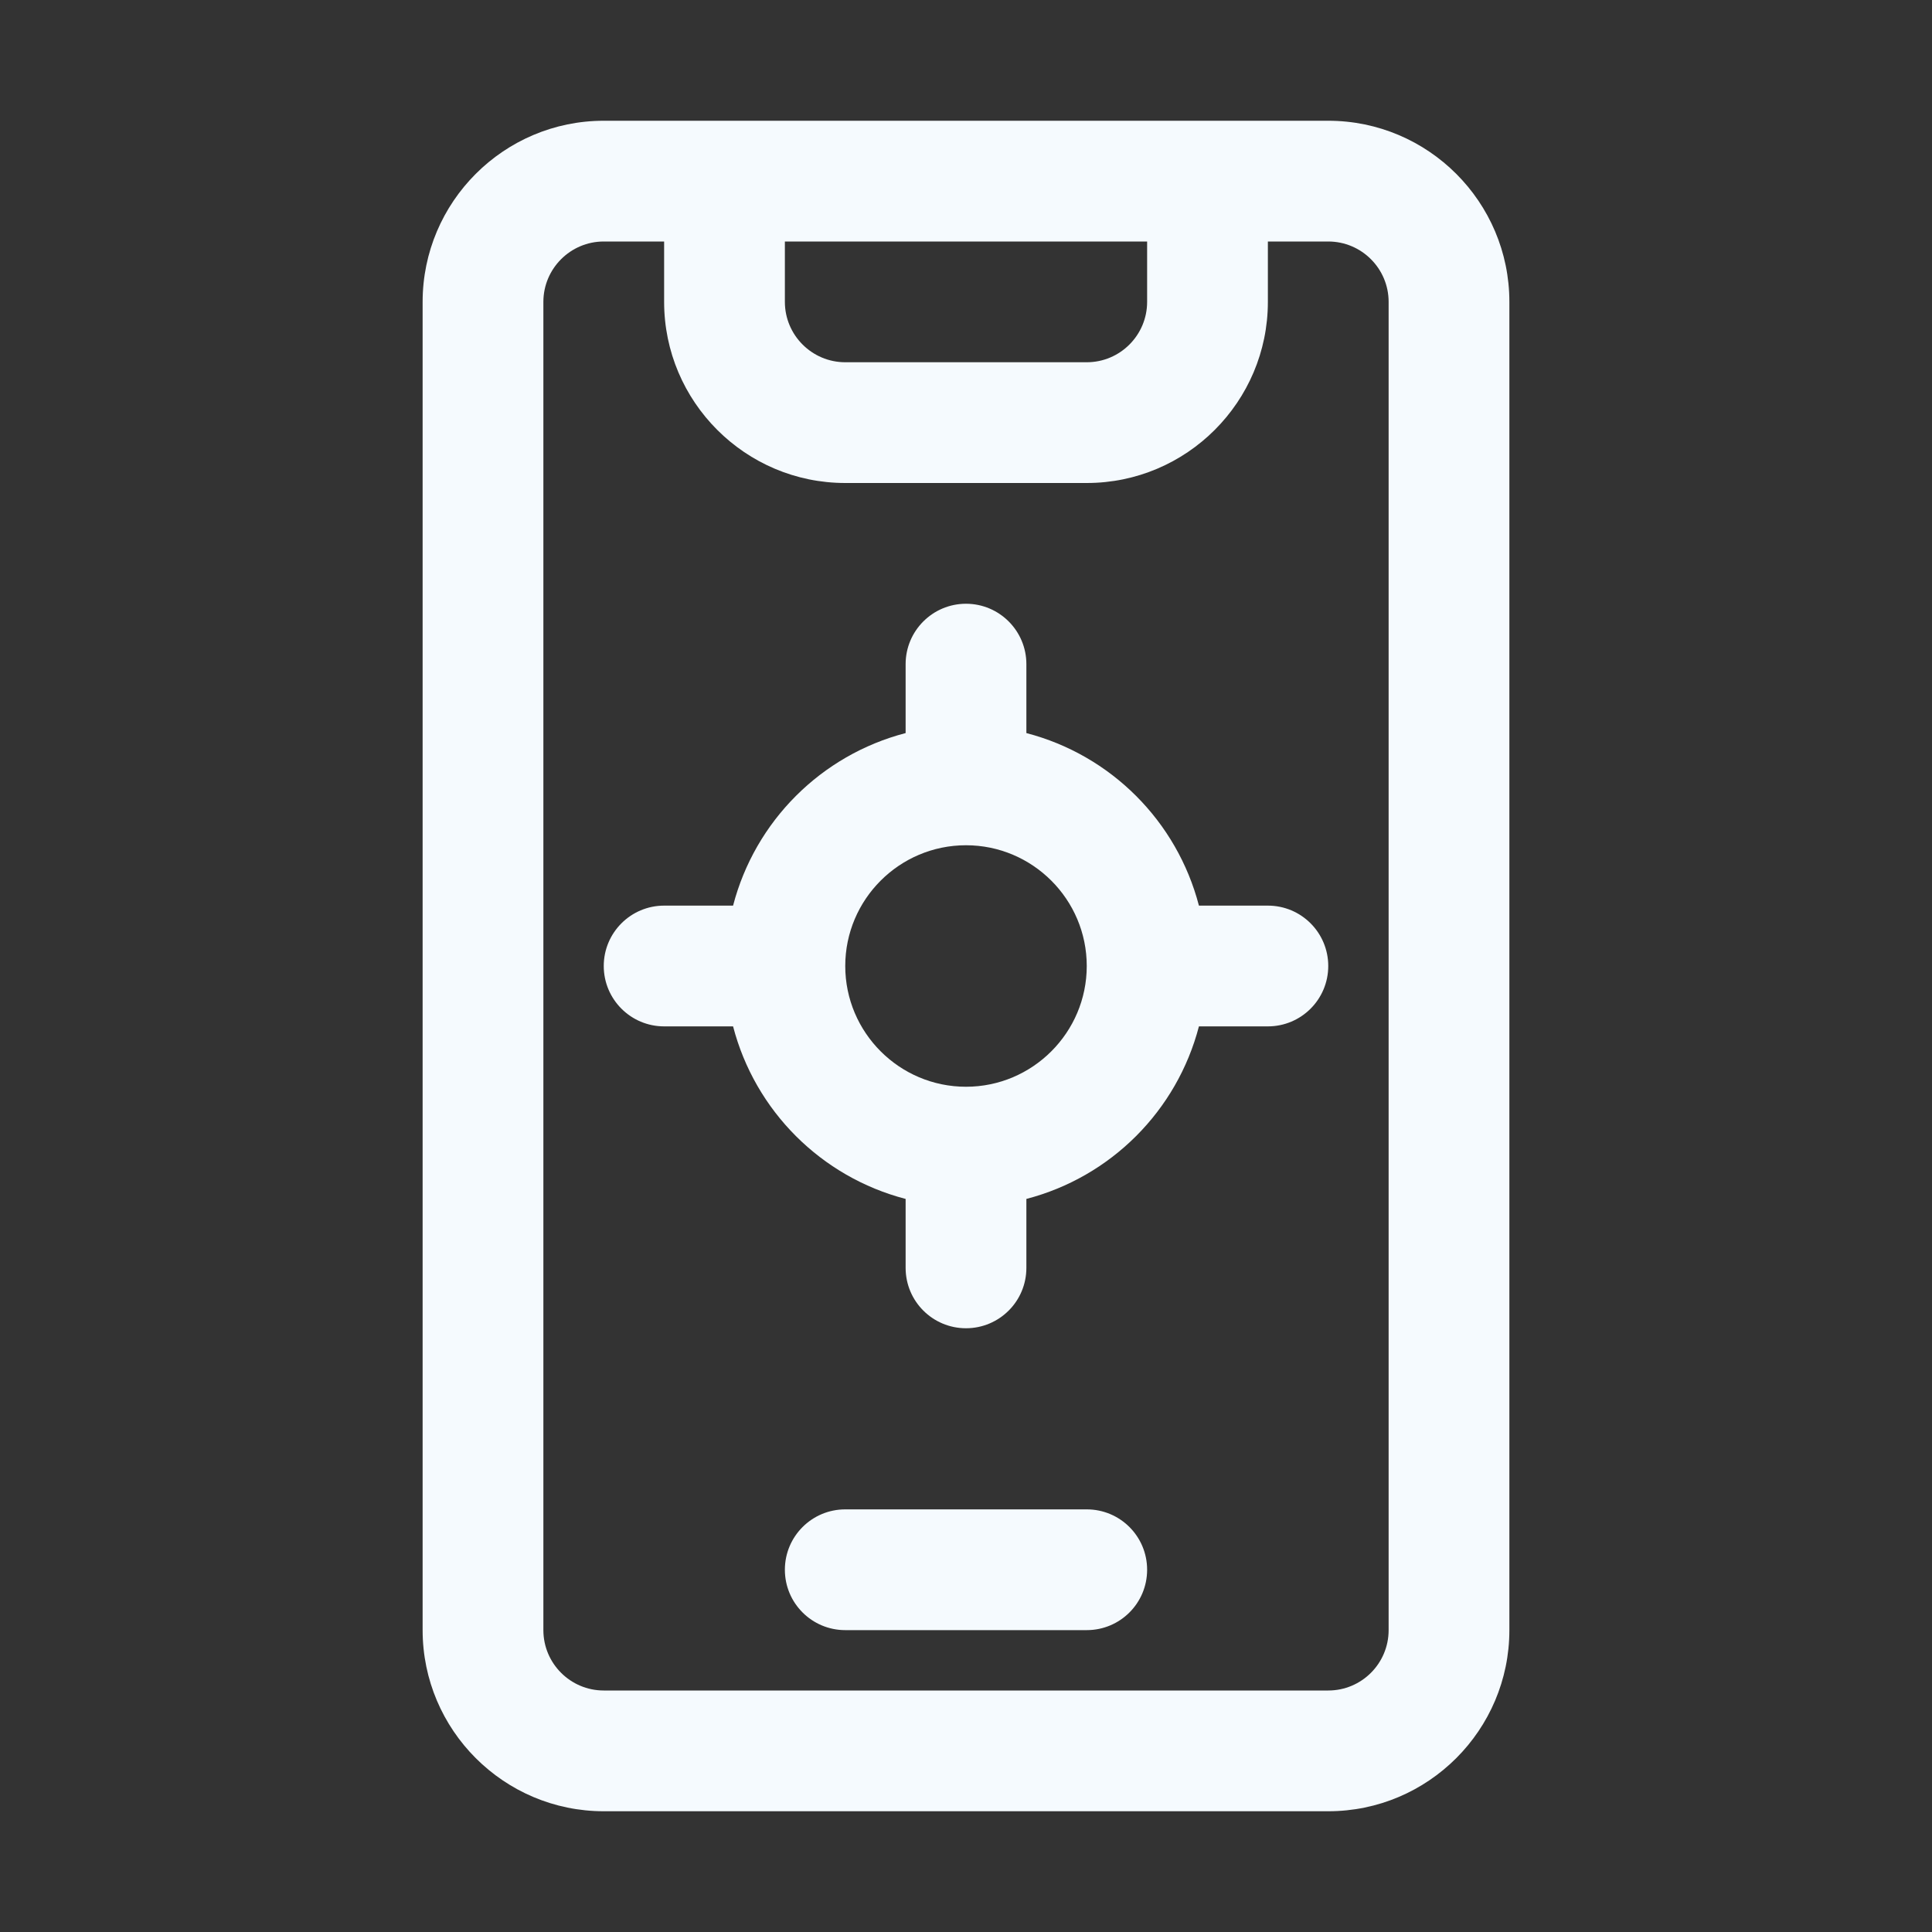 <svg width="32" height="32" viewBox="0 0 32 32" fill="none" xmlns="http://www.w3.org/2000/svg">
<rect x="0" y="0" width="32" height="32" fill="#333333" stroke="none"/>
<path d="M22 2H20H12H10C8.346 2 7 3.346 7 5V27C7 28.654 8.346 30 10 30H22C23.654 30 25 28.654 25 27V5C25 3.346 23.654 2 22 2ZM19 4V5C19 5.551 18.552 6 18 6H14C13.449 6 13 5.551 13 5V4H19ZM23 27C23 27.552 22.552 28 22 28H10C9.449 28 9 27.552 9 27V5C9 4.449 9.449 4 10 4H11V5C11 6.654 12.346 8 14 8H18C19.654 8 21 6.654 21 5V4H22C22.552 4 23 4.449 23 5V27ZM19 26C19 26.553 18.553 27 18 27H14C13.448 27 13 26.553 13 26C13 25.447 13.448 25 14 25H18C18.553 25 19 25.447 19 26ZM21 15H19.858C19.494 13.601 18.399 12.506 17 12.142V11C17 10.448 16.552 10 16 10C15.448 10 15 10.448 15 11V12.142C13.601 12.506 12.506 13.601 12.142 15H11C10.448 15 10 15.448 10 16C10 16.552 10.448 17 11 17H12.142C12.506 18.399 13.601 19.494 15 19.858V21C15 21.553 15.448 22 16 22C16.552 22 17 21.553 17 21V19.858C18.399 19.494 19.494 18.399 19.858 17H21C21.553 17 22 16.552 22 16C22 15.448 21.553 15 21 15ZM16 18C14.897 18 14 17.102 14 16C14 14.897 14.897 14 16 14C17.102 14 18 14.897 18 16C18 17.102 17.102 18 16 18Z" fill="#F5FAFE"/>
</svg>
